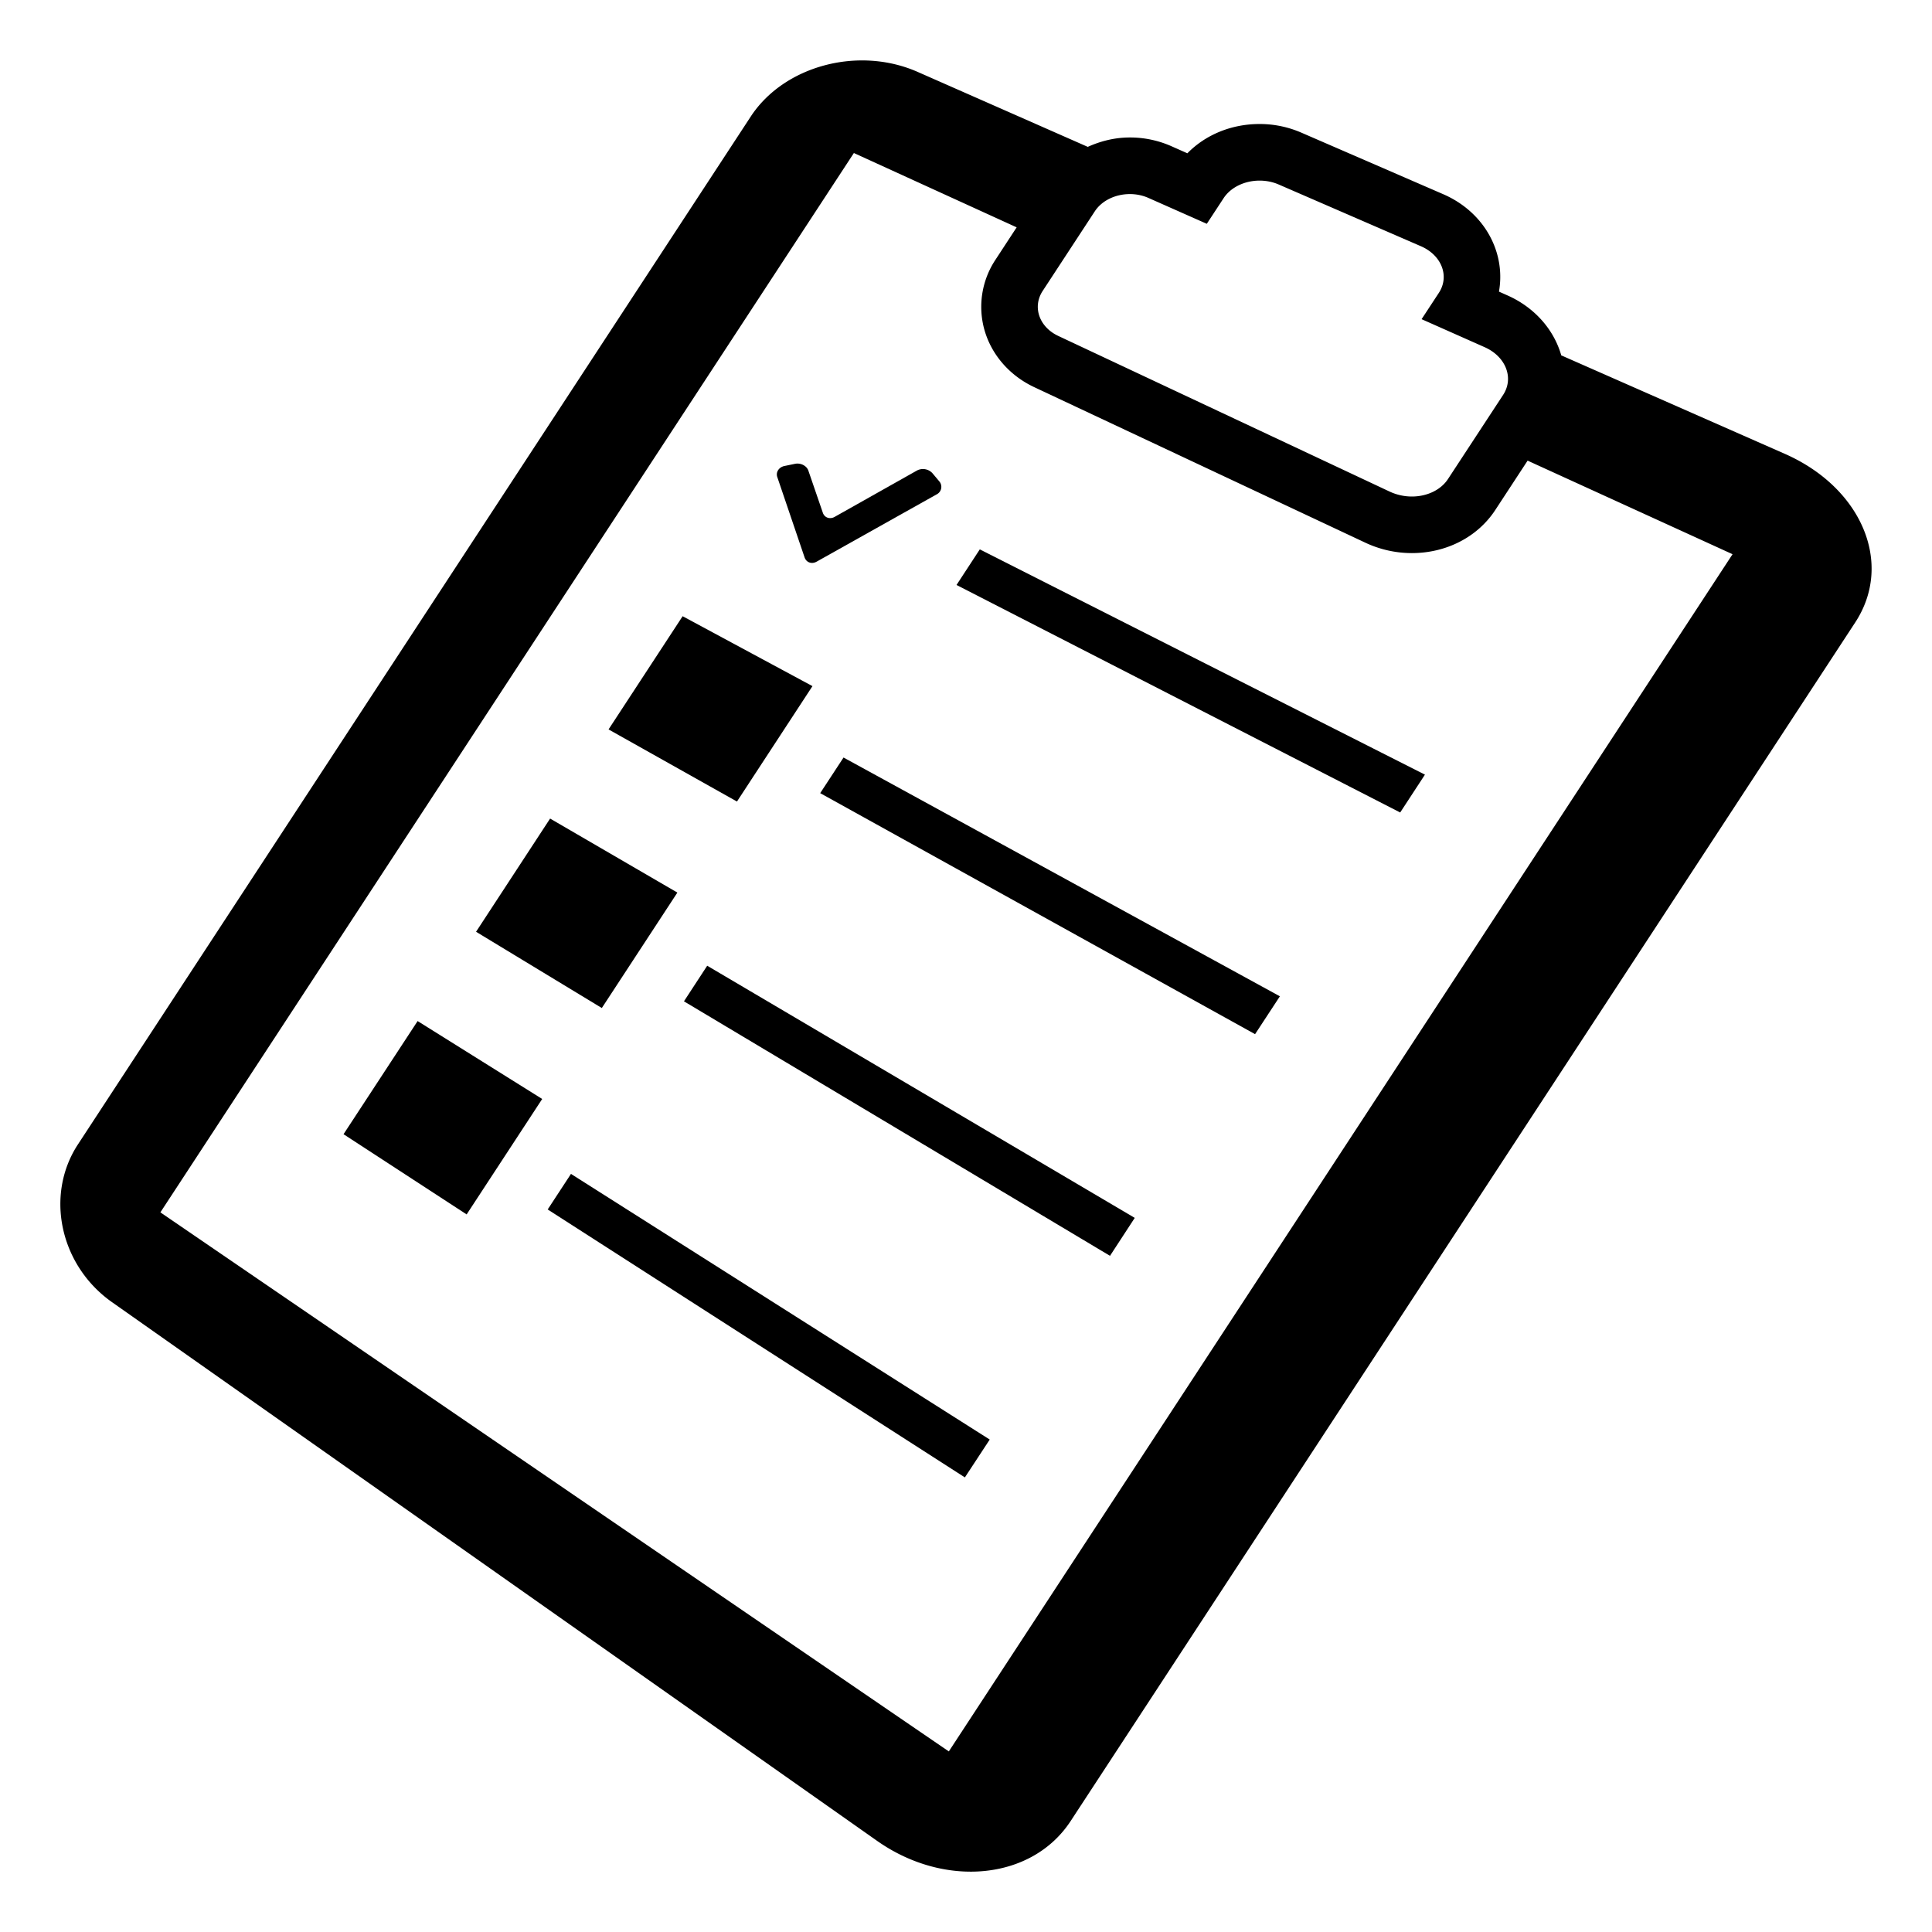<?xml version="1.0" encoding="utf-8"?>
<svg width="800px" height="800px" viewBox="0 0 64 64" xmlns="http://www.w3.org/2000/svg" xmlns:xlink="http://www.w3.org/1999/xlink" aria-hidden="true" role="img" class="iconify iconify--emojione-monotone" preserveAspectRatio="xMidYMid meet"><path d="M59.127 15.035l-7.41-3.264c-.003-.007-.002-.016-.005-.023c-.254-.86-.901-1.575-1.775-1.962l-.282-.126a2.794 2.794 0 0 0-.076-1.296c-.255-.85-.899-1.553-1.766-1.929l-4.709-2.043a3.464 3.464 0 0 0-1.38-.284c-.93 0-1.787.354-2.391.97l-.527-.234a3.384 3.384 0 0 0-1.379-.29c-.498 0-.966.119-1.393.311l-5.64-2.485c-1.967-.864-4.424-.197-5.523 1.478L2.582 37.909c-1.097 1.675-.603 4.008 1.13 5.228l25.34 17.842c2.243 1.58 5.132 1.302 6.413-.652L61.456 20.62c1.28-1.954.216-4.464-2.329-5.585M34.541 9.636l1.724-2.633c.239-.366.694-.574 1.163-.574c.209 0 .421.041.618.129l1.931.856l.557-.85c.243-.369.709-.581 1.191-.581c.214 0 .432.041.634.129l4.709 2.044c.688.298.956.99.598 1.542l-.574.875l2.087.927c.703.311.98 1.019.615 1.58l-1.826 2.786c-.244.374-.709.582-1.199.582c-.244 0-.494-.053-.727-.16l-10.986-5.16c-.633-.297-.863-.963-.515-1.492m-3.11 48.382L5.313 40.161L28.286 5.069l5.392 2.462l-.705 1.078a2.822 2.822 0 0 0-.363 2.317c.232.823.833 1.515 1.648 1.898l10.985 5.16a3.622 3.622 0 0 0 1.524.338c1.148 0 2.184-.535 2.769-1.432l1.068-1.631l6.789 3.1l-25.962 39.659" fill="#000000"></path><path d="M31.686 19.378l14.697 7.537l.82-1.254l-14.746-7.462z" fill="#000000"></path><path d="M26.654 18.468c.059.166.236.229.399.137l3.98-2.231a.278.278 0 0 0 .078-.433l-.218-.26a.425.425 0 0 0-.516-.095l-2.724 1.534c-.16.092-.34.031-.396-.136l-.479-1.394c-.057-.163-.256-.264-.444-.225l-.345.071c-.187.038-.297.205-.24.368l.905 2.664" fill="#000000"></path><path d="M27.17 26.274l14.406 7.984l.822-1.254l-14.455-7.91z" fill="#000000"></path><path d="M26.914 22.729l-4.301-2.316l-2.454 3.75l4.254 2.389z" fill="#000000"></path><path d="M22.657 33.17l14.113 8.431l.82-1.257l-14.163-8.353z" fill="#000000"></path><path d="M22.439 29.568l-4.216-2.452l-2.453 3.75l4.166 2.526z" fill="#000000"></path><path d="M18.143 40.065l13.82 8.876l.823-1.254l-13.872-8.8z" fill="#000000"></path><path d="M11.38 37.572l4.078 2.657l2.503-3.824l-4.127-2.581z" fill="#000000"></path></svg>